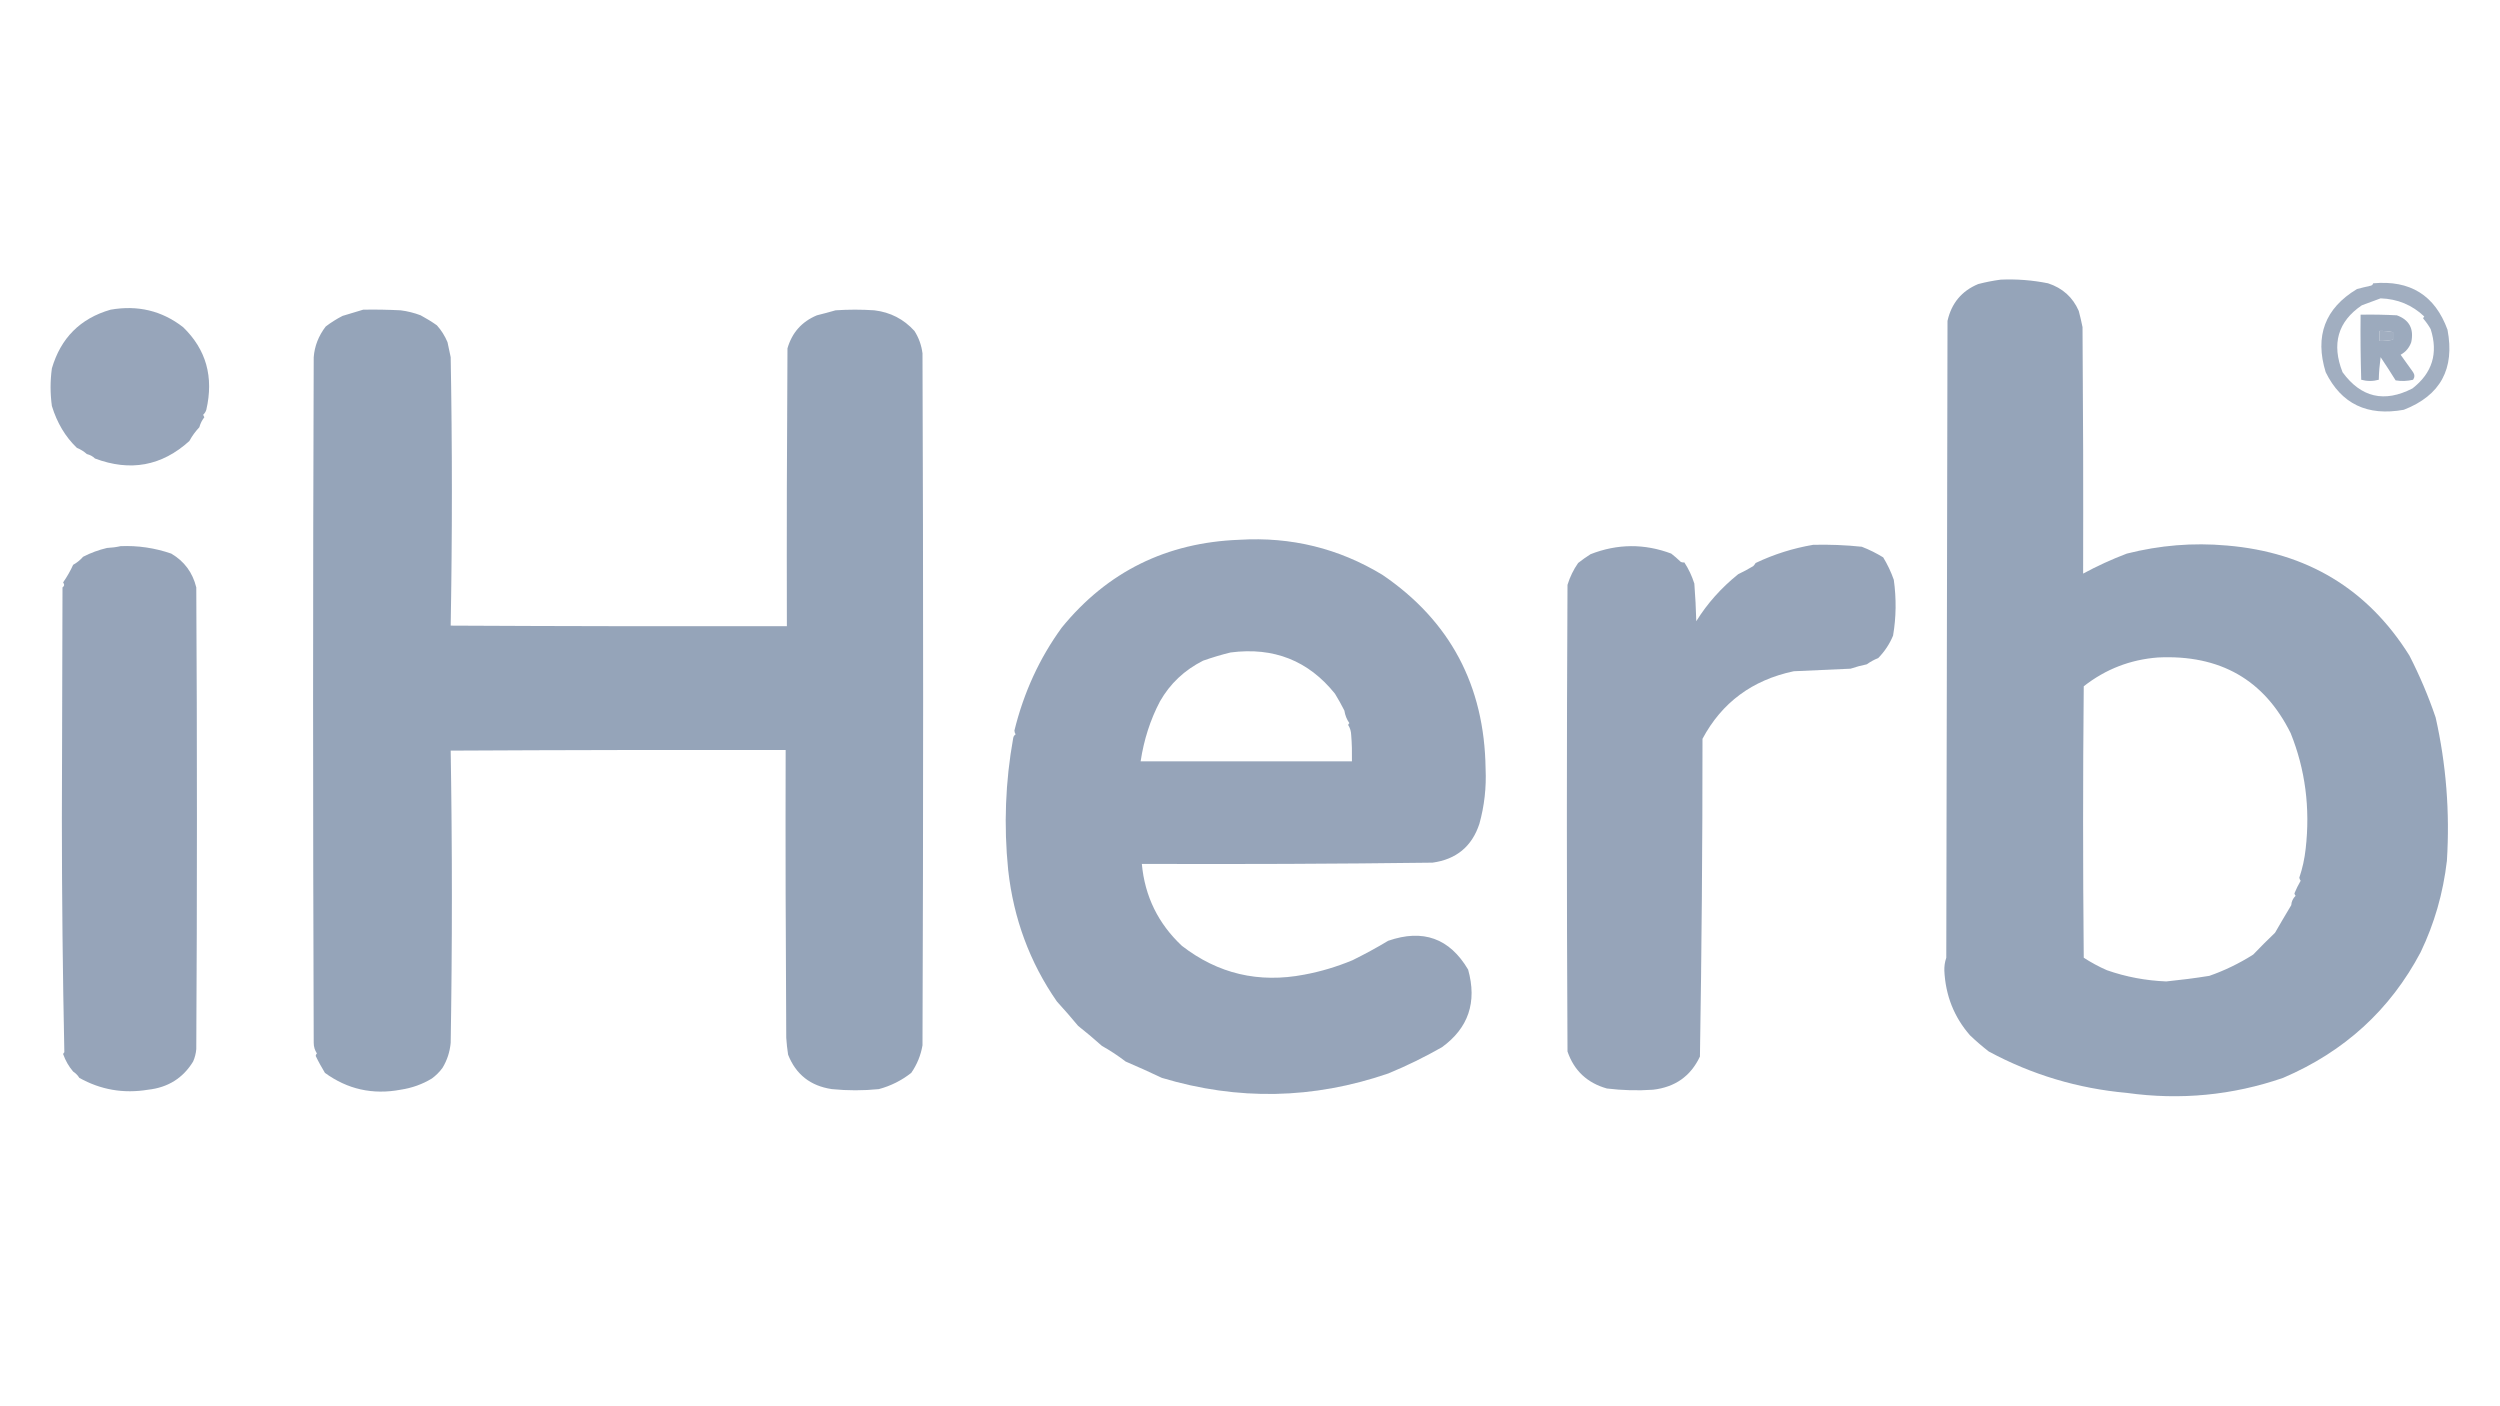 <svg xmlns="http://www.w3.org/2000/svg" xmlns:xlink="http://www.w3.org/1999/xlink" width="80px" height="45px" viewBox="0 0 80 45" version="1.1">
<defs fill="#94a3b8">
<filter id="alpha" filterUnits="objectBoundingBox" x="0%" y="0%" width="100%" height="100%" fill="#94a3b8">
  <feColorMatrix type="matrix" in="SourceGraphic" values="0 0 0 0 1 0 0 0 0 1 0 0 0 0 1 0 0 0 1 0" fill="#94a3b8"/>
</filter>
<mask id="mask0" fill="#94a3b8">
  <g filter="url(#alpha)">
<rect x="0" y="0" width="80" height="45" style="fill:#94a3b8;fill-opacity:0.988;stroke:none;"/>
  </g>
</mask>
<clipPath id="clip1" fill="#94a3b8">
  <rect x="0" y="0" width="80" height="45" fill="#94a3b8"/>
</clipPath>
<g id="surface5" clip-path="url(#clip1)">
<path style=" stroke:none;fill-rule:evenodd;fill:#94a3b8;fill-opacity:1;" d="M 64.02 8.949 C 64.531 8.926 65.039 8.965 65.539 9.066 C 66.004 9.219 66.328 9.512 66.52 9.949 C 66.566 10.121 66.605 10.293 66.641 10.469 C 66.66 13.098 66.668 15.727 66.66 18.355 C 67.109 18.113 67.574 17.898 68.059 17.715 C 69.109 17.449 70.176 17.359 71.262 17.457 C 73.82 17.672 75.77 18.848 77.102 20.98 C 77.43 21.621 77.711 22.281 77.941 22.961 C 78.277 24.457 78.398 25.984 78.301 27.543 C 78.18 28.586 77.898 29.559 77.461 30.469 C 76.488 32.312 75.023 33.652 73.059 34.492 C 71.438 35.051 69.77 35.211 68.059 34.973 C 66.492 34.832 65.02 34.391 63.641 33.648 C 63.43 33.484 63.23 33.312 63.039 33.129 C 62.531 32.547 62.258 31.859 62.219 31.066 C 62.215 30.922 62.234 30.781 62.281 30.648 C 62.293 23.855 62.309 17.062 62.32 10.27 C 62.445 9.707 62.77 9.312 63.301 9.09 C 63.543 9.027 63.781 8.98 64.02 8.949 Z M 69.059 21.039 C 71.039 20.945 72.453 21.75 73.301 23.461 C 73.77 24.625 73.93 25.859 73.781 27.164 C 73.746 27.48 73.68 27.785 73.578 28.086 C 73.586 28.121 73.598 28.156 73.621 28.184 C 73.547 28.312 73.48 28.445 73.422 28.586 C 73.426 28.617 73.438 28.645 73.461 28.664 C 73.375 28.746 73.328 28.844 73.32 28.965 C 73.137 29.273 72.961 29.566 72.801 29.848 C 72.562 30.078 72.328 30.309 72.102 30.547 C 71.664 30.824 71.195 31.055 70.699 31.227 C 70.242 31.301 69.781 31.359 69.32 31.406 C 68.668 31.379 68.035 31.262 67.422 31.047 C 67.16 30.934 66.914 30.797 66.68 30.648 C 66.652 27.75 66.652 24.855 66.68 21.961 C 67.383 21.41 68.176 21.105 69.059 21.039 Z M 69.059 21.039 "/>
</g>
<mask id="mask1" fill="#94a3b8">
  <g filter="url(#alpha)">
<rect x="0" y="0" width="80" height="45" style="fill:#94a3b8;fill-opacity:0.882;stroke:none;"/>
  </g>
</mask>
<clipPath id="clip2" fill="#94a3b8">
  <rect x="0" y="0" width="80" height="45" fill="#94a3b8"/>
</clipPath>
<g id="surface8" clip-path="url(#clip2)">
<path style=" stroke:none;fill-rule:evenodd;fill:#94a3b8;fill-opacity:1;" d="M 75.941 9.066 C 77.125 8.957 77.918 9.449 78.32 10.551 C 78.559 11.805 78.094 12.656 76.922 13.113 C 75.754 13.324 74.922 12.926 74.422 11.91 C 74.066 10.754 74.398 9.867 75.422 9.25 C 75.559 9.211 75.699 9.18 75.84 9.148 C 75.895 9.141 75.93 9.113 75.941 9.066 Z M 76.18 9.547 C 76.723 9.566 77.188 9.758 77.578 10.129 C 77.562 10.145 77.547 10.164 77.539 10.188 C 77.629 10.293 77.711 10.406 77.781 10.531 C 78.027 11.301 77.836 11.934 77.199 12.43 C 76.297 12.895 75.551 12.719 74.961 11.91 C 74.605 11.004 74.812 10.289 75.578 9.77 C 75.785 9.691 75.984 9.621 76.18 9.547 Z M 76.141 10.59 C 76.289 10.586 76.434 10.602 76.578 10.629 C 76.578 10.711 76.578 10.789 76.578 10.871 C 76.434 10.898 76.289 10.914 76.141 10.91 C 76.141 10.805 76.141 10.695 76.141 10.59 Z M 76.141 10.59 "/>
</g>
<mask id="mask2" fill="#94a3b8">
  <g filter="url(#alpha)">
<rect x="0" y="0" width="80" height="45" style="fill:#94a3b8;fill-opacity:0.976;stroke:none;"/>
  </g>
</mask>
<clipPath id="clip3" fill="#94a3b8">
  <rect x="0" y="0" width="80" height="45" fill="#94a3b8"/>
</clipPath>
<g id="surface11" clip-path="url(#clip3)">
<path style=" stroke:none;fill-rule:evenodd;fill:#94a3b8;fill-opacity:1;" d="M 3.539 9.91 C 4.406 9.758 5.18 9.941 5.859 10.469 C 6.598 11.184 6.844 12.062 6.602 13.113 C 6.582 13.176 6.551 13.227 6.5 13.273 C 6.512 13.297 6.527 13.324 6.539 13.352 C 6.465 13.445 6.41 13.555 6.379 13.672 C 6.254 13.805 6.148 13.949 6.059 14.113 C 5.18 14.91 4.172 15.098 3.039 14.672 C 2.969 14.602 2.883 14.555 2.781 14.531 C 2.684 14.445 2.578 14.379 2.461 14.332 C 2.09 13.977 1.824 13.527 1.66 12.992 C 1.605 12.59 1.605 12.191 1.66 11.789 C 1.945 10.816 2.57 10.188 3.539 9.91 Z M 3.539 9.91 "/>
</g>
<mask id="mask3" fill="#94a3b8">
  <g filter="url(#alpha)">
<rect x="0" y="0" width="80" height="45" style="fill:#94a3b8;fill-opacity:0.988;stroke:none;"/>
  </g>
</mask>
<clipPath id="clip4" fill="#94a3b8">
  <rect x="0" y="0" width="80" height="45" fill="#94a3b8"/>
</clipPath>
<g id="surface14" clip-path="url(#clip4)">
<path style=" stroke:none;fill-rule:evenodd;fill:#94a3b8;fill-opacity:1;" d="M 11.621 9.91 C 12.02 9.902 12.422 9.91 12.82 9.93 C 13.039 9.957 13.254 10.012 13.461 10.09 C 13.641 10.188 13.816 10.293 13.98 10.41 C 14.121 10.566 14.234 10.746 14.32 10.949 C 14.352 11.109 14.387 11.27 14.422 11.43 C 14.473 14.297 14.473 17.156 14.422 20.02 C 18.008 20.039 21.594 20.043 25.18 20.039 C 25.172 17.074 25.18 14.113 25.199 11.148 C 25.344 10.645 25.656 10.293 26.141 10.09 C 26.34 10.039 26.543 9.988 26.738 9.93 C 27.152 9.902 27.566 9.902 27.98 9.93 C 28.492 9.992 28.918 10.211 29.262 10.59 C 29.402 10.809 29.488 11.051 29.52 11.309 C 29.547 18.691 29.547 26.07 29.52 33.449 C 29.465 33.773 29.344 34.066 29.16 34.332 C 28.852 34.574 28.504 34.75 28.121 34.852 C 27.621 34.902 27.121 34.902 26.621 34.852 C 25.934 34.75 25.469 34.383 25.219 33.75 C 25.191 33.57 25.172 33.391 25.16 33.211 C 25.141 30.141 25.133 27.07 25.141 24 C 21.566 23.996 17.992 24 14.422 24.02 C 14.473 27.133 14.473 30.25 14.422 33.371 C 14.395 33.66 14.309 33.926 14.16 34.172 C 14.066 34.301 13.953 34.414 13.82 34.512 C 13.512 34.699 13.18 34.816 12.82 34.871 C 11.922 35.039 11.117 34.855 10.398 34.332 C 10.293 34.156 10.191 33.977 10.102 33.789 C 10.105 33.758 10.117 33.734 10.141 33.711 C 10.074 33.609 10.039 33.496 10.039 33.371 C 10.012 26.055 10.012 18.742 10.039 11.43 C 10.066 11.074 10.195 10.746 10.422 10.449 C 10.59 10.32 10.77 10.207 10.961 10.109 C 11.188 10.043 11.406 9.977 11.621 9.91 Z M 11.621 9.91 "/>
</g>
<mask id="mask4" fill="#94a3b8">
  <g filter="url(#alpha)">
<rect x="0" y="0" width="80" height="45" style="fill:#94a3b8;fill-opacity:0.925;stroke:none;"/>
  </g>
</mask>
<clipPath id="clip5" fill="#94a3b8">
  <rect x="0" y="0" width="80" height="45" fill="#94a3b8"/>
</clipPath>
<g id="surface17" clip-path="url(#clip5)">
<path style=" stroke:none;fill-rule:evenodd;fill:#94a3b8;fill-opacity:1;" d="M 75.539 10.07 C 75.926 10.062 76.312 10.07 76.699 10.09 C 77.098 10.234 77.25 10.523 77.16 10.949 C 77.098 11.125 76.984 11.262 76.82 11.352 C 76.953 11.535 77.086 11.723 77.219 11.91 C 77.273 11.992 77.273 12.07 77.219 12.152 C 77.035 12.195 76.848 12.203 76.66 12.172 C 76.504 11.922 76.344 11.672 76.18 11.43 C 76.148 11.668 76.125 11.91 76.121 12.152 C 75.934 12.203 75.746 12.203 75.559 12.152 C 75.539 11.457 75.531 10.762 75.539 10.07 Z M 76.141 10.59 C 76.141 10.695 76.141 10.805 76.141 10.91 C 76.289 10.914 76.434 10.898 76.578 10.871 C 76.578 10.789 76.578 10.711 76.578 10.629 C 76.434 10.602 76.289 10.586 76.141 10.59 Z M 76.141 10.59 "/>
</g>
<mask id="mask5" fill="#94a3b8">
  <g filter="url(#alpha)">
<rect x="0" y="0" width="80" height="45" style="fill:#94a3b8;fill-opacity:0.984;stroke:none;"/>
  </g>
</mask>
<clipPath id="clip6" fill="#94a3b8">
  <rect x="0" y="0" width="80" height="45" fill="#94a3b8"/>
</clipPath>
<g id="surface20" clip-path="url(#clip6)">
<path style=" stroke:none;fill-rule:evenodd;fill:#94a3b8;fill-opacity:1;" d="M 39.66 17.273 C 41.316 17.172 42.84 17.547 44.238 18.395 C 46.402 19.867 47.504 21.938 47.539 24.602 C 47.566 25.199 47.5 25.789 47.34 26.363 C 47.102 27.086 46.602 27.5 45.84 27.605 C 42.742 27.645 39.641 27.656 36.539 27.645 C 36.633 28.68 37.062 29.555 37.82 30.266 C 38.973 31.16 40.277 31.469 41.738 31.188 C 42.266 31.09 42.781 30.934 43.281 30.727 C 43.668 30.535 44.051 30.328 44.422 30.105 C 45.535 29.719 46.387 30.023 46.98 31.027 C 47.27 32.066 46.992 32.895 46.141 33.512 C 45.586 33.828 45.012 34.109 44.422 34.352 C 42.023 35.176 39.609 35.223 37.18 34.492 C 36.797 34.309 36.41 34.137 36.02 33.969 C 35.781 33.785 35.527 33.617 35.262 33.469 C 35.012 33.246 34.758 33.031 34.5 32.828 C 34.281 32.562 34.055 32.305 33.82 32.047 C 32.953 30.797 32.434 29.395 32.262 27.844 C 32.117 26.414 32.172 25.008 32.422 23.621 C 32.43 23.566 32.457 23.527 32.5 23.5 C 32.477 23.465 32.465 23.426 32.461 23.379 C 32.762 22.152 33.27 21.051 33.98 20.078 C 35.438 18.293 37.332 17.359 39.66 17.273 Z M 39.379 20.879 C 40.758 20.699 41.871 21.141 42.719 22.199 C 42.828 22.375 42.926 22.555 43.02 22.738 C 43.043 22.891 43.098 23.023 43.18 23.141 C 43.16 23.156 43.148 23.176 43.141 23.199 C 43.203 23.297 43.234 23.402 43.238 23.52 C 43.262 23.801 43.266 24.082 43.262 24.363 C 41.008 24.363 38.754 24.363 36.5 24.363 C 36.605 23.672 36.809 23.031 37.121 22.441 C 37.441 21.879 37.898 21.445 38.5 21.141 C 38.793 21.039 39.086 20.949 39.379 20.879 Z M 39.379 20.879 "/>
</g>
<mask id="mask6" fill="#94a3b8">
  <g filter="url(#alpha)">
<rect x="0" y="0" width="80" height="45" style="fill:#94a3b8;fill-opacity:0.984;stroke:none;"/>
  </g>
</mask>
<clipPath id="clip7" fill="#94a3b8">
  <rect x="0" y="0" width="80" height="45" fill="#94a3b8"/>
</clipPath>
<g id="surface23" clip-path="url(#clip7)">
<path style=" stroke:none;fill-rule:evenodd;fill:#94a3b8;fill-opacity:1;" d="M 58.02 17.434 C 58.543 17.422 59.062 17.441 59.578 17.496 C 59.82 17.59 60.047 17.703 60.262 17.836 C 60.398 18.059 60.512 18.297 60.602 18.555 C 60.684 19.152 60.68 19.746 60.578 20.34 C 60.465 20.613 60.305 20.852 60.102 21.059 C 59.973 21.109 59.852 21.176 59.738 21.258 C 59.562 21.293 59.391 21.34 59.219 21.398 C 58.613 21.426 58.008 21.453 57.398 21.48 C 56.07 21.762 55.098 22.484 54.48 23.641 C 54.48 27.031 54.453 30.422 54.398 33.809 C 54.102 34.438 53.602 34.789 52.898 34.871 C 52.406 34.906 51.91 34.891 51.422 34.832 C 50.793 34.656 50.371 34.262 50.16 33.648 C 50.133 28.672 50.133 23.695 50.16 18.715 C 50.238 18.461 50.352 18.227 50.5 18.016 C 50.629 17.914 50.762 17.82 50.898 17.734 C 51.758 17.398 52.617 17.391 53.48 17.715 C 53.586 17.797 53.684 17.883 53.781 17.977 C 53.816 17.996 53.859 18.004 53.898 17.996 C 54.035 18.203 54.141 18.43 54.219 18.676 C 54.25 19.074 54.27 19.477 54.281 19.879 C 54.629 19.316 55.074 18.816 55.621 18.375 C 55.785 18.297 55.945 18.211 56.102 18.117 C 56.133 18.086 56.156 18.055 56.18 18.016 C 56.77 17.734 57.383 17.543 58.02 17.434 Z M 58.02 17.434 "/>
</g>
<mask id="mask7" fill="#94a3b8">
  <g filter="url(#alpha)">
<rect x="0" y="0" width="80" height="45" style="fill:#94a3b8;fill-opacity:0.984;stroke:none;"/>
  </g>
</mask>
<clipPath id="clip8" fill="#94a3b8">
  <rect x="0" y="0" width="80" height="45" fill="#94a3b8"/>
</clipPath>
<g id="surface26" clip-path="url(#clip8)">
<path style=" stroke:none;fill-rule:evenodd;fill:#94a3b8;fill-opacity:1;" d="M 3.859 17.477 C 4.414 17.453 4.957 17.535 5.48 17.715 C 5.898 17.961 6.164 18.32 6.281 18.797 C 6.309 23.723 6.309 28.645 6.281 33.57 C 6.27 33.711 6.234 33.844 6.18 33.969 C 5.855 34.5 5.375 34.801 4.738 34.871 C 3.957 35 3.223 34.875 2.539 34.492 C 2.488 34.41 2.422 34.344 2.34 34.289 C 2.199 34.125 2.094 33.938 2.02 33.73 C 2.027 33.707 2.043 33.688 2.059 33.672 C 2.008 31.195 1.98 28.715 1.98 26.223 C 1.988 23.746 1.992 21.273 2 18.797 C 2.062 18.754 2.066 18.703 2.02 18.637 C 2.152 18.445 2.258 18.258 2.34 18.074 C 2.461 18.008 2.566 17.922 2.66 17.816 C 2.902 17.691 3.156 17.598 3.422 17.535 C 3.574 17.527 3.723 17.508 3.859 17.477 Z M 3.859 17.477 "/>
</g>
</defs>
<g id="surface1">
<use xlink:href="#surface5" mask="url(#mask0)" fill="#94a3b8"/>
<use xlink:href="#surface8" mask="url(#mask1)" fill="#94a3b8"/>
<use xlink:href="#surface11" mask="url(#mask2)" fill="#94a3b8"/>
<use xlink:href="#surface14" mask="url(#mask3)" fill="#94a3b8"/>
<use xlink:href="#surface17" mask="url(#mask4)" fill="#94a3b8"/>
<use xlink:href="#surface20" mask="url(#mask5)" fill="#94a3b8"/>
<use xlink:href="#surface23" mask="url(#mask6)" fill="#94a3b8"/>
<use xlink:href="#surface26" mask="url(#mask7)" fill="#94a3b8"/>
</g>
</svg>
